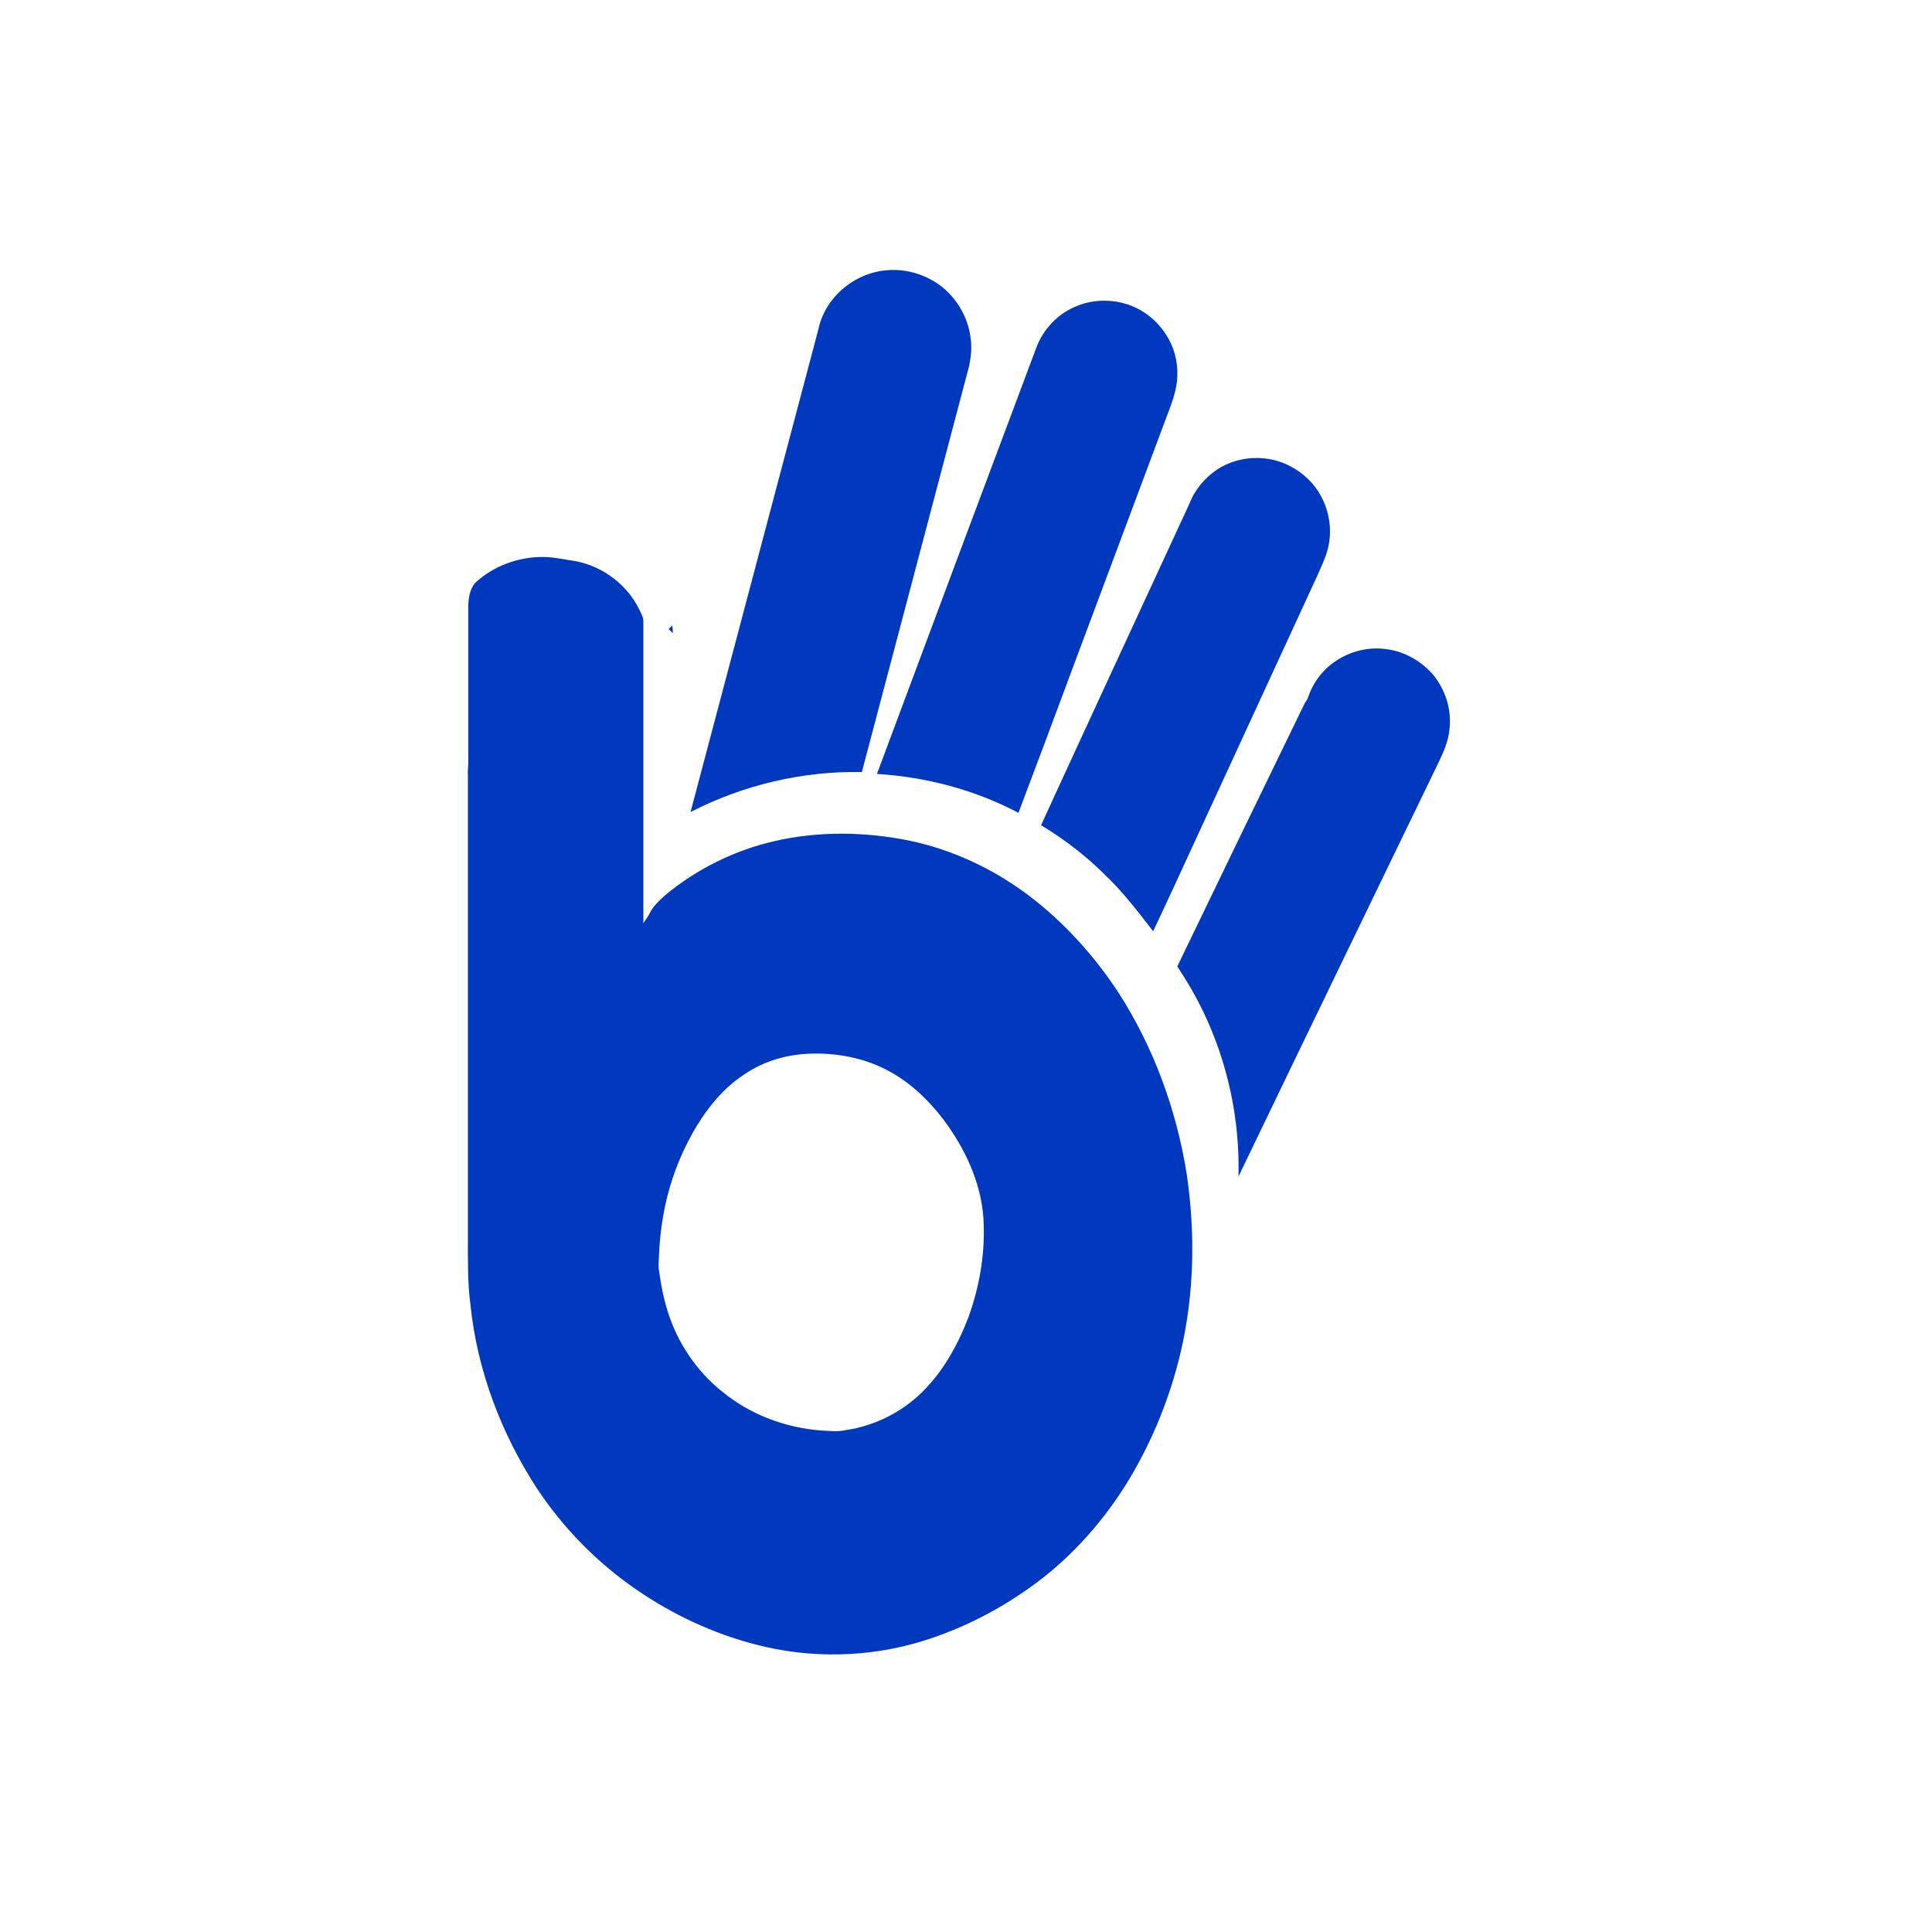 <?xml version="1.0" encoding="utf-8"?>
<!-- Generator: Adobe Illustrator 21.1.0, SVG Export Plug-In . SVG Version: 6.00 Build 0)  -->
<svg version="1.1" id="Layer_1" xmlns="http://www.w3.org/2000/svg" xmlns:xlink="http://www.w3.org/1999/xlink" x="0px" y="0px"
	 viewBox="0 0 512 512" style="enable-background:new 0 0 512 512;" xml:space="preserve">
<style type="text/css">
	.st0{fill:#FFFFFF;}
	.st1{fill:#0038BE;}
</style>
<rect class="st0" width="512" height="512"/>
<g id="_x23_0038beff">
	<path class="st1" d="M223.4,76.5c3.3-2.8,7.5-4.6,11.8-4.9c4.9-0.4,9.9,1.1,13.9,4c4.4,3.3,7.4,8.4,8.1,13.8c0.5,3.2,0,6.5-0.9,9.6
		c-9.3,35.2-18.6,70.4-27.9,105.6c-15.7-0.3-31.4,3.4-45.4,10.6c11.3-42.7,22.6-85.3,33.9-128C217.7,83.3,220,79.4,223.4,76.5z"/>
	<path class="st1" d="M284.9,81.3c4.5-2,9.7-2.1,14.3-0.5c4,1.4,7.4,4.2,9.7,7.7c2.2,3.3,3.3,7.3,3.1,11.3c-0.1,2.6-0.8,5.1-1.7,7.6
		c-8.9,23.9-17.9,47.8-26.8,71.7c-4.5,12.1-9,24.2-13.6,36.3c-11.6-6.1-24.5-9.5-37.5-10.3c14.1-37.8,28.2-75.6,42.4-113.4
		C276.7,87,280.4,83.2,284.9,81.3z"/>
	<path class="st1" d="M322.6,124.4c3.7-2.4,8.2-3.4,12.6-2.9c4.9,0.5,9.6,3.1,12.8,6.9c3.4,4.1,5,9.6,4.3,14.9
		c-0.4,3.4-2,6.5-3.4,9.7c-11,23.9-22,47.7-33,71.6c-3.4,7.4-6.8,14.8-10.3,22.2c-3.8-4.9-7.5-9.8-11.9-14.1
		c-5.3-5.4-11.3-10.1-17.8-14c4.9-10.8,9.9-21.5,14.8-32.2c8.2-17.7,16.3-35.3,24.5-53C316.6,129.8,319.3,126.6,322.6,124.4z"/>
	<path class="st1" d="M125.9,154.5c4.8-4.5,11.4-6.9,17.9-6.9c3,0,5.8,0.7,8.7,1.1c7.3,1.4,13.8,6.3,17,13c0.4,0.9,1,1.8,1,2.9
		c0,26.7,0,53.4,0,80.1c0.5-0.9,1.2-1.7,1.7-2.7c0.9-1.9,2.5-3.3,4-4.7c8.4-7,18.5-12,29.1-14.4c11.7-2.7,24-2.5,35.8-0.1
		c11.4,2.4,22.2,7.5,31.5,14.5c9.4,7.1,17.5,16.1,23.9,25.9c9.3,14.5,15.3,31,18,48c2.3,15.6,2,31.7-1.6,47.1
		c-2.8,11.9-7.4,23.3-13.7,33.8c-6.3,10.4-14.5,19.8-24.2,27.1c-9.2,6.9-19.5,12.3-30.5,15.7c-14.3,4.4-29.8,4.7-44.3,0.9
		c-11.2-2.9-21.9-7.9-31.5-14.5c-10.5-7.2-19.5-16.4-26.5-27c-9.4-14.5-15.7-31.1-17.5-48.3c-0.8-5.9-0.7-11.9-0.7-17.8
		c0-41,0-81.9,0-122.8c-0.1-1.1,0.1-2.2,0.1-3.3c0-13.7,0-27.4,0-41.2C124.1,158.8,124.4,156.3,125.9,154.5 M213.4,279.3
		c-6,0.4-11.8,2.3-16.7,5.8c-5,3.4-8.9,8.1-12,13.2c-2.6,4.3-4.8,9-6.4,13.8c-2.3,6.8-3.4,13.9-3.7,21.1c0,1.3-0.2,2.6,0.1,3.9
		c0.5,3.6,1.2,7.2,2.3,10.6c2.6,8.2,7.6,15.7,14.4,21.1c7.4,6.1,16.8,9.6,26.3,10.3c2.1,0.1,4.3,0.4,6.4-0.1
		c7.6-1.1,14.8-4.7,20.2-10c5.6-5.5,9.5-12.5,12.3-19.8c3.1-8.5,4.6-17.6,4-26.6c-0.7-9.4-4.9-18.3-10.5-25.8
		c-3.8-5-8.4-9.5-13.9-12.6C229.4,280.3,221.3,278.8,213.4,279.3z"/>
	<path class="st1" d="M177.2,166.7c0.3-0.3,0.6-0.6,0.9-0.9c0.2,0.6,0.2,1.3,0.2,2C177.9,167.4,177.6,167.1,177.2,166.7z"/>
	<path class="st1" d="M354.1,175.1c3.8-2.5,8.5-3.7,13-3.1c4.8,0.5,9.3,3,12.5,6.6c3.5,4.1,5.2,9.6,4.5,14.9c-0.3,2.8-1.4,5.5-2.6,8
		c-17.8,36.8-35.6,73.5-53.3,110.3c0.5-18.5-4.5-37.1-14.3-52.7c-0.6-1-1.3-2-1.9-3c11.2-23.2,22.4-46.4,33.7-69.6
		c0.3-0.6,0.8-1.1,1-1.8C348,180.8,350.6,177.4,354.1,175.1z"/>
</g>
</svg>
